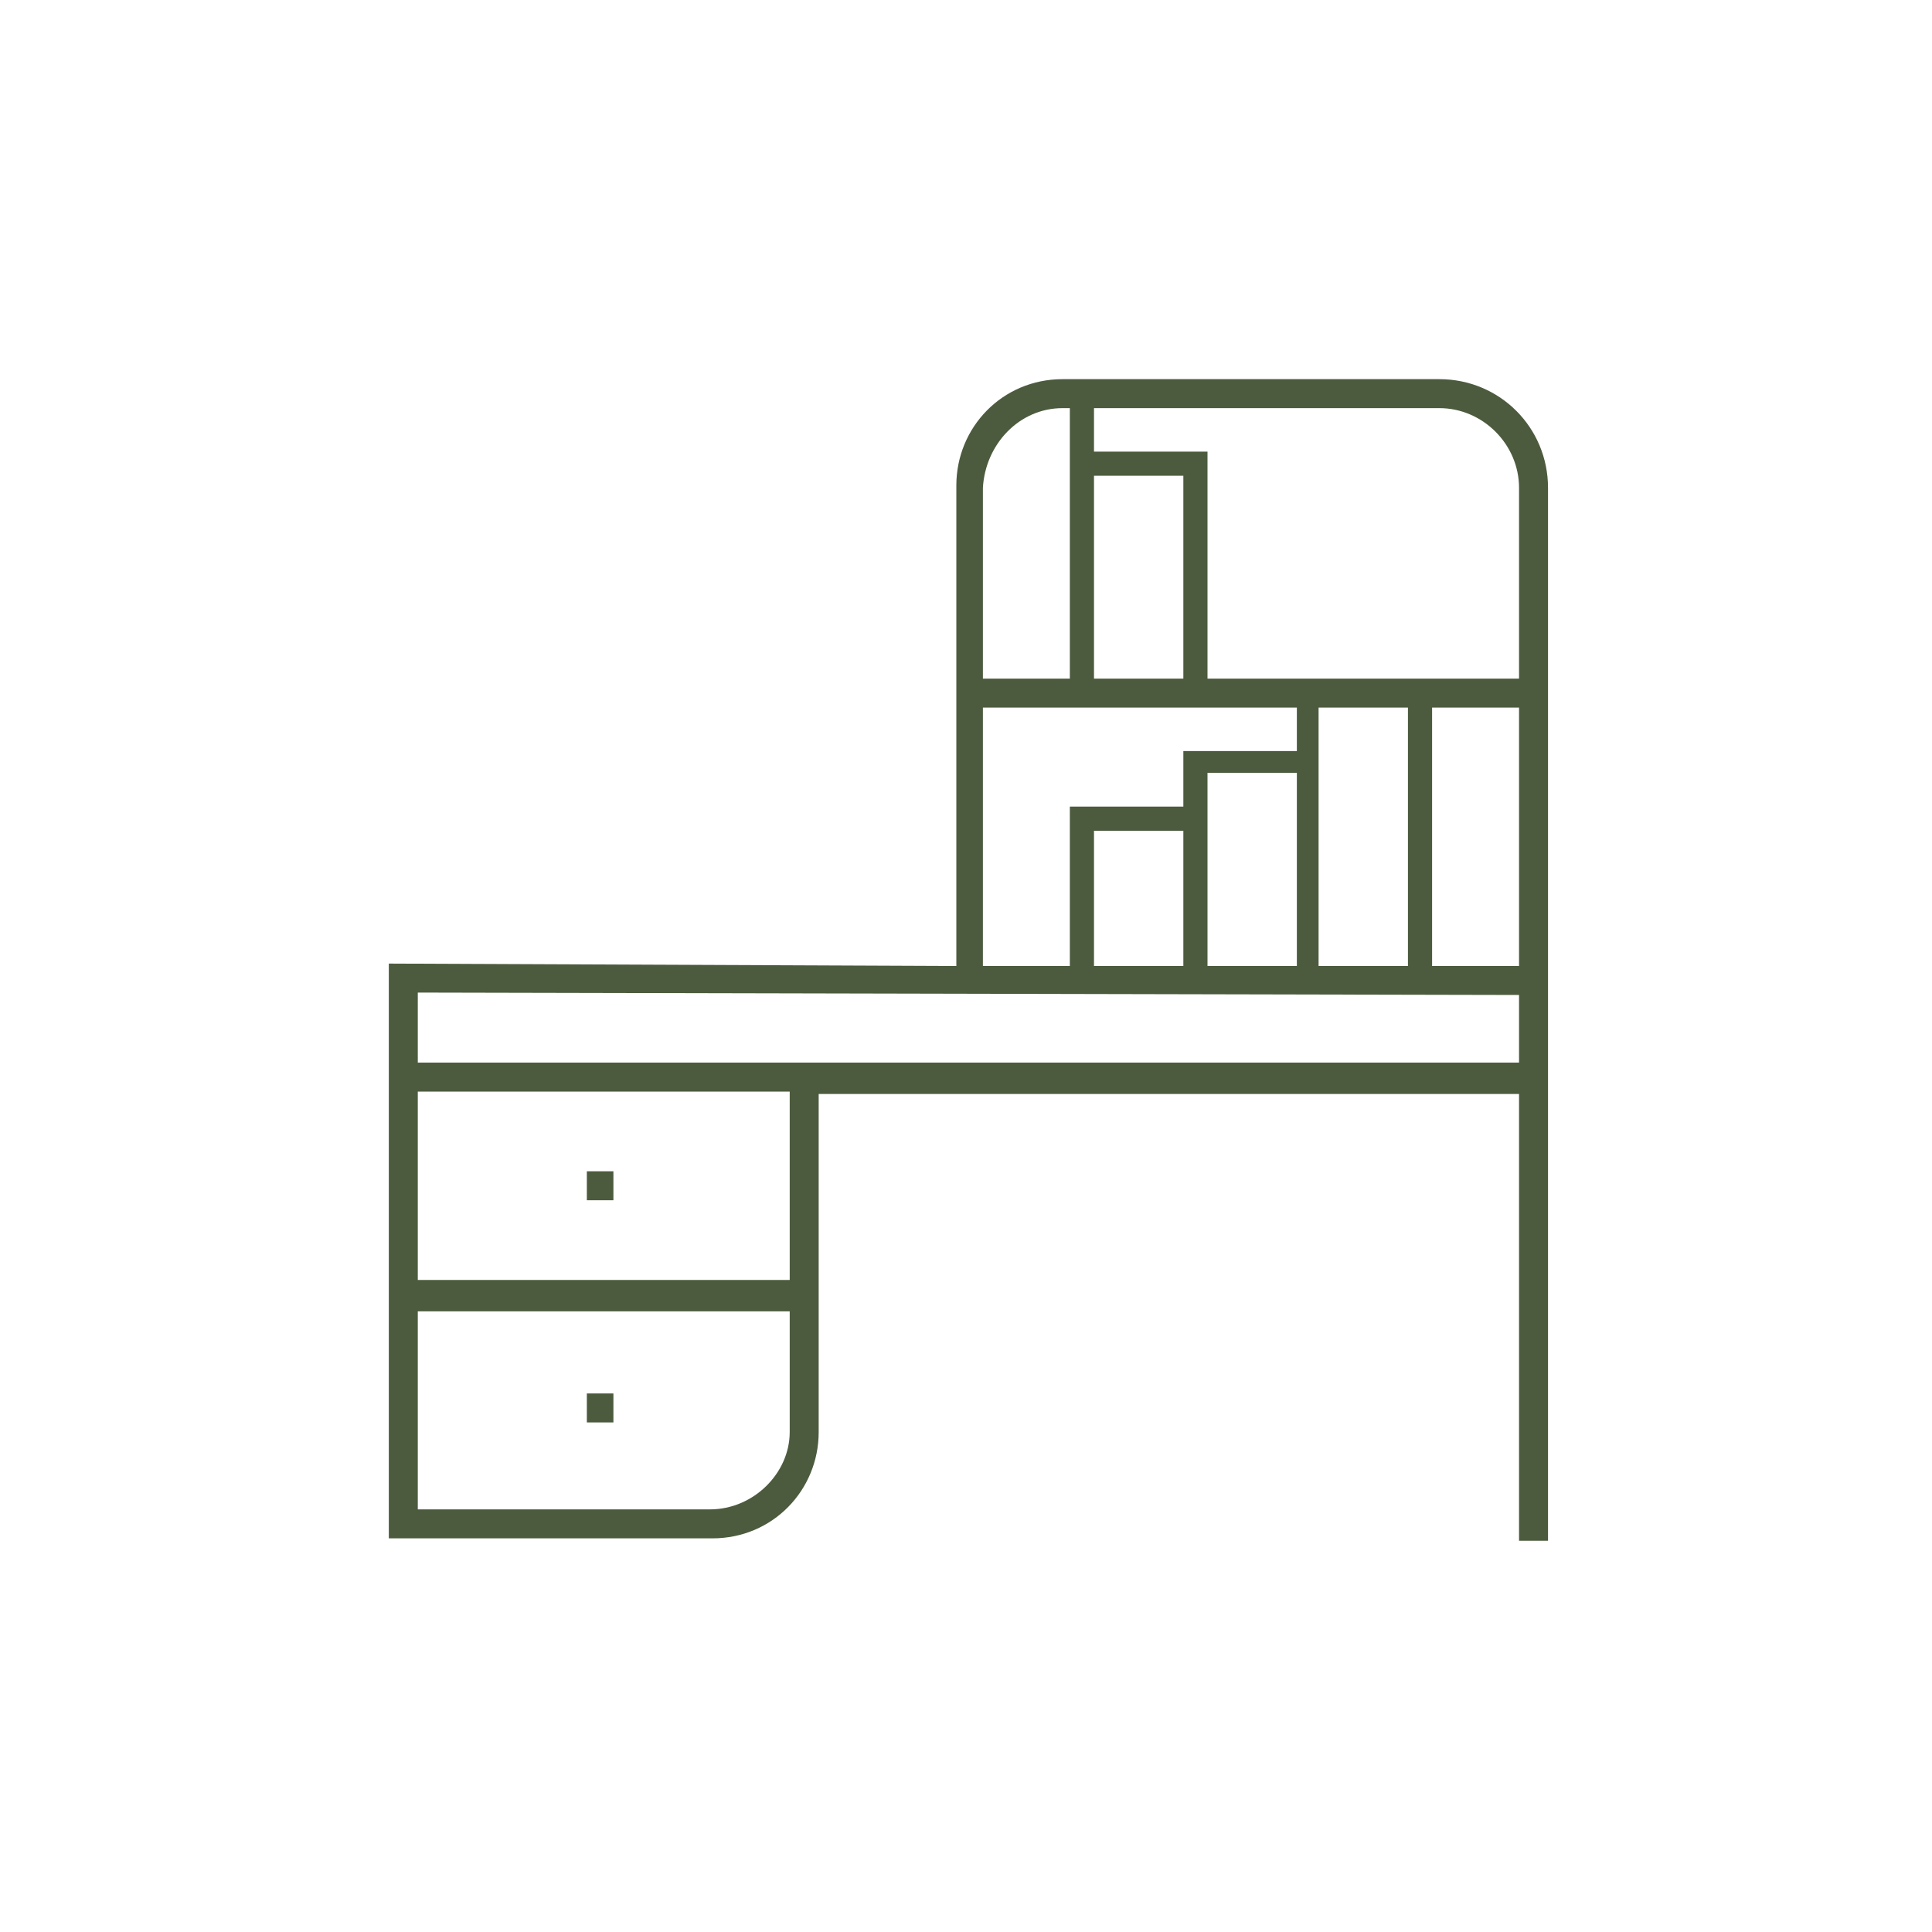 <?xml version="1.0" encoding="utf-8"?>
<!-- Generator: Adobe Illustrator 27.8.0, SVG Export Plug-In . SVG Version: 6.00 Build 0)  -->
<svg version="1.1" xmlns="http://www.w3.org/2000/svg" xmlns:xlink="http://www.w3.org/1999/xlink" x="0px" y="0px"
	 viewBox="0 0 80 80" style="enable-background:new 0 0 80 80;" xml:space="preserve">
<style type="text/css">
	.st0{display:none;}
	.st1{display:inline;}
	.st2{fill:none;stroke:#4C5B3E;stroke-width:1.2;stroke-miterlimit:10;}
	.st3{fill:none;stroke:#4C5B3E;stroke-width:1.2;stroke-linejoin:bevel;stroke-miterlimit:10;}
	.st4{fill:none;stroke:#4C5B3E;stroke-width:1.2;stroke-linejoin:round;stroke-miterlimit:10;}
	.st5{fill:none;stroke:#F1865E;stroke-width:1.2;stroke-miterlimit:10;}
	.st6{fill:none;stroke:#F1865E;stroke-width:1.2;stroke-linejoin:round;stroke-miterlimit:10;}
	.st7{fill:none;stroke:#F1865E;stroke-width:1.2;stroke-linecap:round;stroke-linejoin:round;stroke-miterlimit:10;}
	.st8{fill:none;stroke:#4C5B3E;stroke-miterlimit:10;}
	.st9{fill:none;stroke:#4C5B3E;stroke-width:1.2;stroke-miterlimit:10;stroke-dasharray:4;}
	.st10{fill:#4C5B3E;}
	.st11{fill:#F1865E;}
</style>
<g id="Guide">
</g>
<g id="Testi">
</g>
<g id="Modificabili" class="st0">
	<g class="st1">
		<polyline class="st2" points="63.5,63.7 63.5,40.6 16.7,40.5 16.7,48.9 16.7,63.7 		"/>
		<rect x="54.1" y="28.7" class="st8" width="4.7" height="11.9"/>
		<rect x="58.8" y="28.7" class="st8" width="4.7" height="11.9"/>
		<rect x="49.5" y="31.6" class="st8" width="4.7" height="9"/>
		<rect x="44.8" y="19.2" class="st8" width="4.7" height="9.5"/>
		<polyline class="st8" points="44.8,16.3 44.8,28.7 40.2,28.7 		"/>
		<rect x="44.8" y="33.8" class="st8" width="4.7" height="6.8"/>
		<path class="st2" d="M40.2,40.6V20.2c0-2.1,1.7-3.8,3.8-3.8h15.6c2.1,0,3.8,1.7,3.8,3.8v20.4"/>
		<line class="st2" x1="40.5" y1="28.7" x2="63.4" y2="28.7"/>
		<path class="st2" d="M16.5,63.1h12.9c2.1,0,3.8-1.7,3.8-3.8V44.6"/>
		<line class="st4" x1="16.7" y1="53.6" x2="33.4" y2="53.6"/>
		<line class="st2" x1="16.7" y1="44.6" x2="63.4" y2="44.6"/>
		<line class="st2" x1="24.3" y1="58.3" x2="25.4" y2="58.3"/>
		<line class="st2" x1="24.3" y1="49.1" x2="25.4" y2="49.1"/>
	</g>
</g>
<g id="Espanse">
	<g>
		<path class="st10" d="M59.6,15.7H44c-2.5,0-4.4,2-4.4,4.4V40l-23.5-0.1v23.8h1.2v0h12.2c2.5,0,4.4-2,4.4-4.4v-14h29v18.5h1.2v-23
			V40V20.2C64.1,17.7,62.1,15.7,59.6,15.7z M59.3,40V29.3h3.6V40L59.3,40z M54.6,29.3h3.7V40l-3.7,0v-8.9V29.3z M53.6,40L50,40v-6.7
			v-1.3h3.7V40z M49,40l-3.7,0v-5.6H49V40z M62.9,20.2v7.9H50v-9.4h-4.7v-1.8h14.3C61.4,16.9,62.9,18.4,62.9,20.2z M49,28.1h-3.7
			v-8.4H49V28.1z M44,16.9h0.3v1.8v9.4h-3.6v-7.9C40.8,18.4,42.2,16.9,44,16.9z M40.8,29.3h12.9v1.8H49v2.3h-4.7V40l-3.6,0V29.3z
			 M29.4,62.5H17.3v-8.2h15.4v5C32.7,61,31.2,62.5,29.4,62.5z M32.7,53H17.3v-7.8h15.4V53z M17.3,44v-2.9l45.6,0.1V44H17.3z"/>
		<rect x="24.3" y="57.7" class="st10" width="1.1" height="1.2"/>
		<rect x="24.3" y="48.5" class="st10" width="1.1" height="1.2"/>
	</g>
</g>
</svg>
